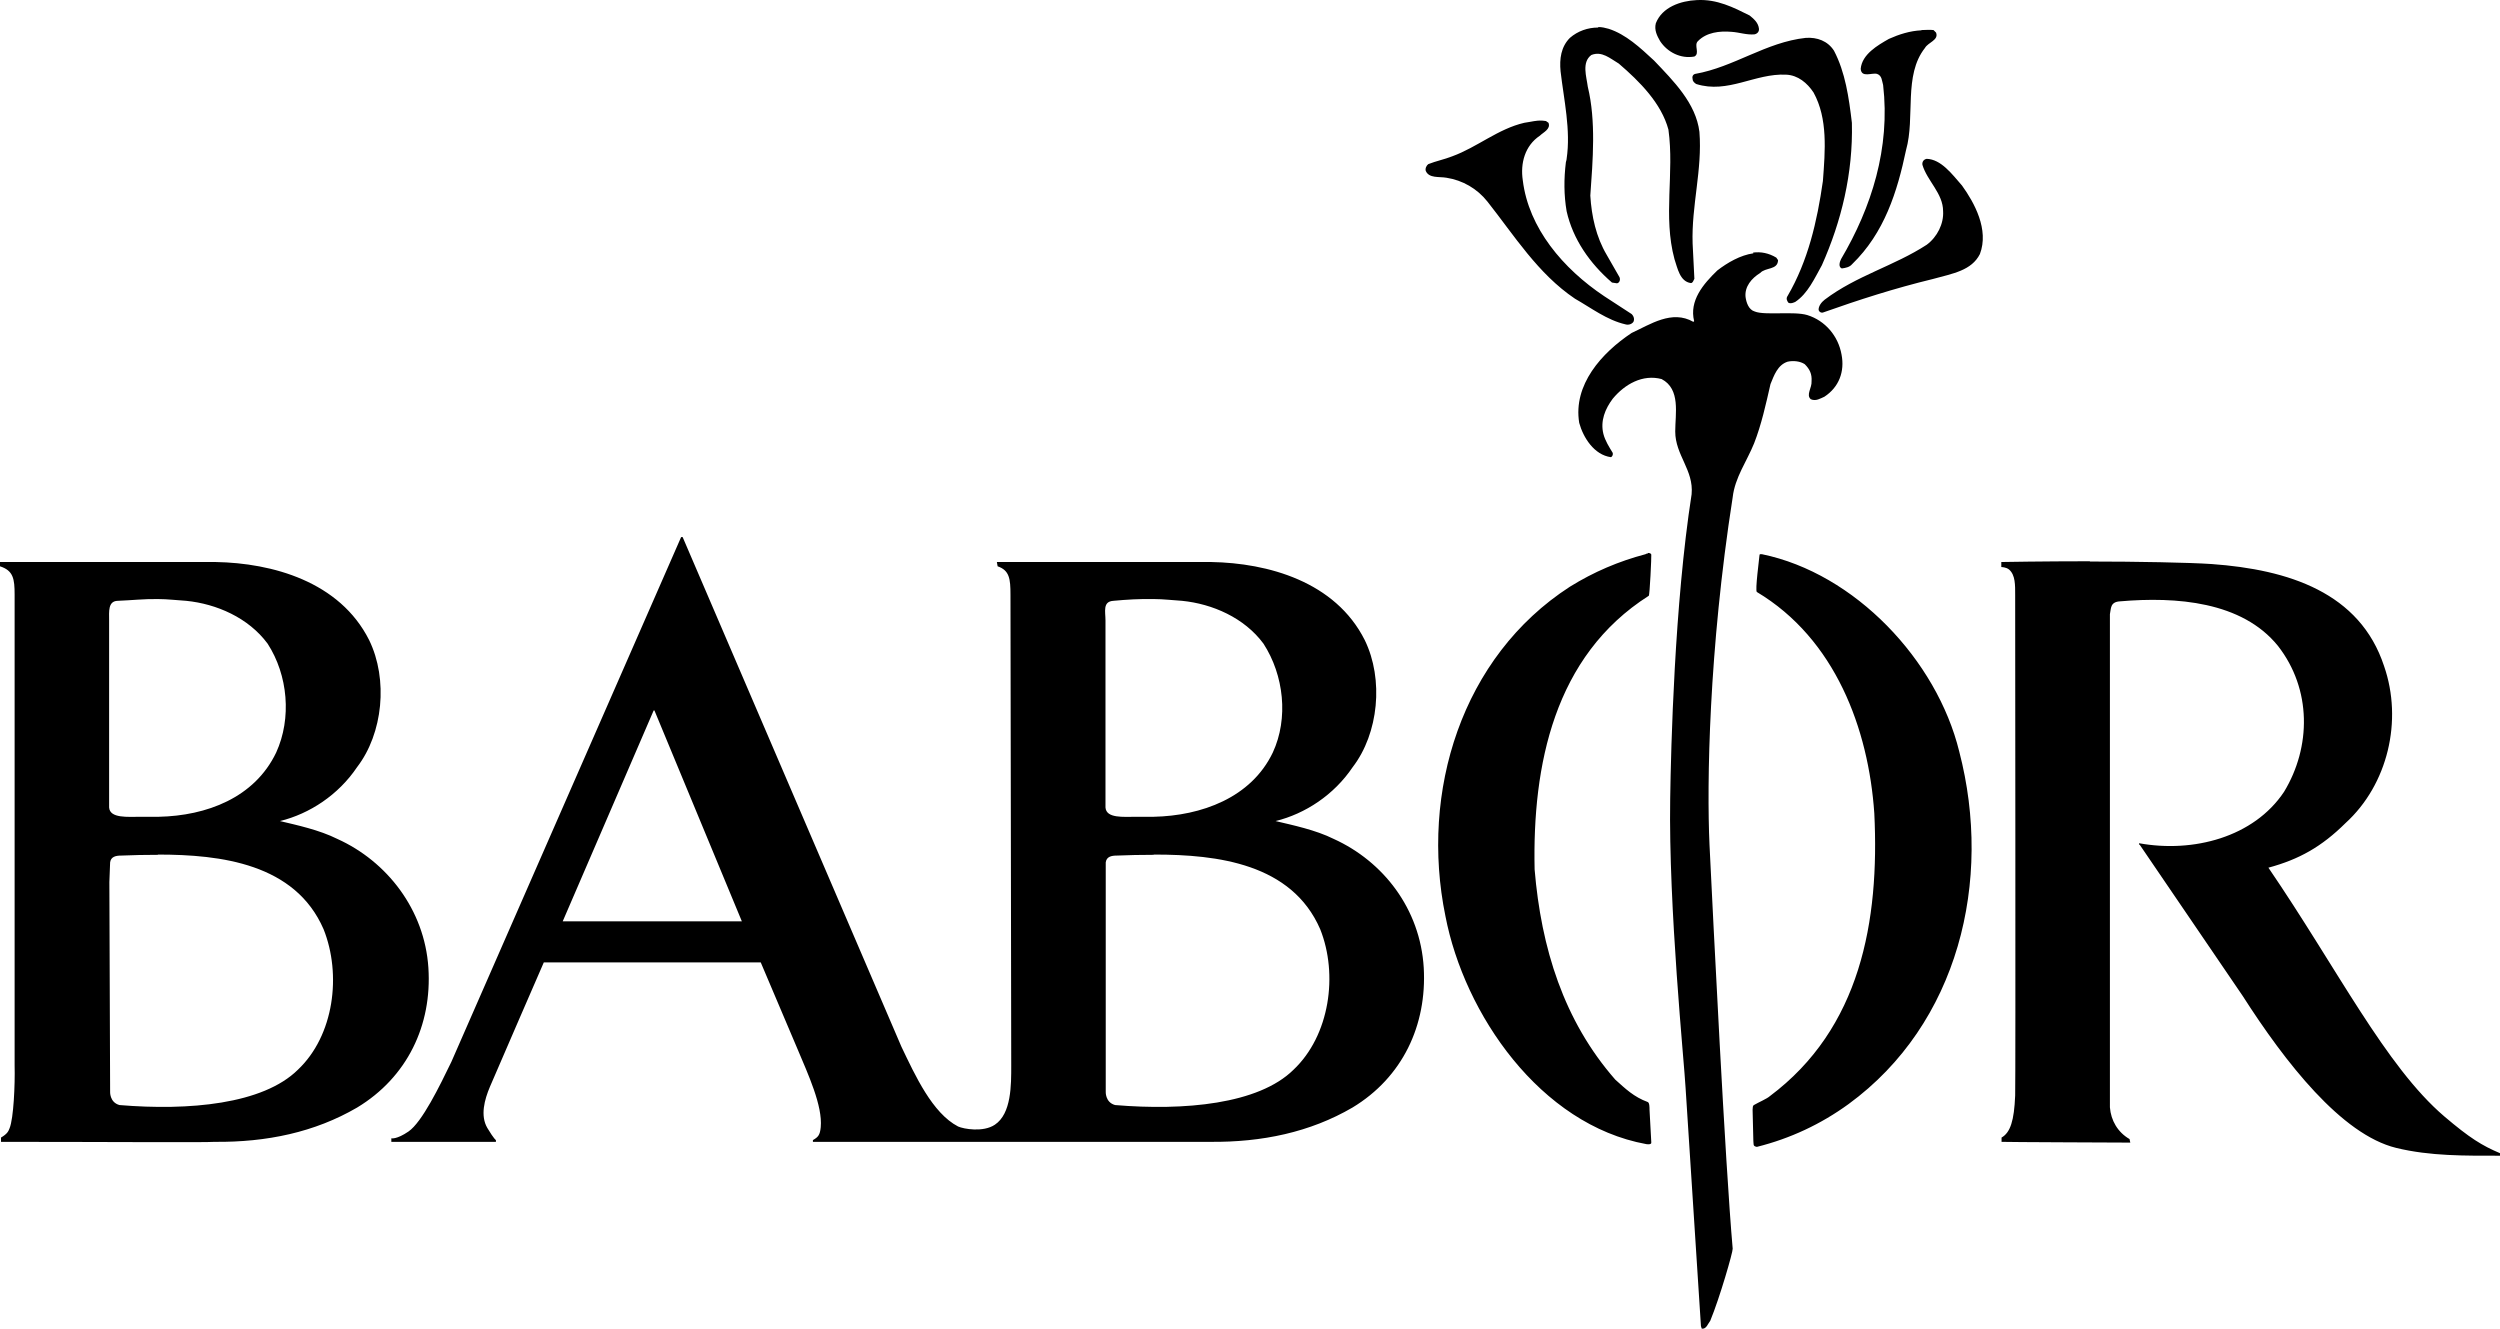 <?xml version="1.0" encoding="UTF-8"?>
<svg id="svg2931" xmlns="http://www.w3.org/2000/svg" xmlns:svg="http://www.w3.org/2000/svg" version="1.1" viewBox="0 0 992.1 527.28">
  <!-- Generator: Adobe Illustrator 30.0.0, SVG Export Plug-In . SVG Version: 2.1.1 Build 123)  -->
  <path id="path2812" d="M673.4.03c-6.5.3-13.8,2.8-16.3,9.2-.7,2.7.5,5,1.7,7.1,2.9,4.4,8.2,7.1,13.6,6.1,2.3-1.2-.3-4.5,1.4-6.1,3.4-3.5,8.6-4.1,13.3-3.7,3.2.2,6,1.3,9.2,1,1.2-.3,1.9-1.2,1.7-2.4-.3-2.3-2.1-3.8-3.7-5.1-6.4-3.2-12.9-6.5-20.8-6.1h-.1ZM634.2,10.93c-4.1,0-8.1,1.4-11.2,4.1-3.5,3.5-4.2,8.3-3.7,13.3,1.3,11.2,4.1,23.3,2.4,34.7-.1,1.2,0-.1-.3,1.4-.8,6.5-.8,13,.3,19.4,2.5,11.1,9.2,20.7,18,28.3l2,.3c1-.2,1.4-1.4,1-2.4l-5.1-8.9c-4.2-7.1-6-15.3-6.5-23.5,1-14.1,2.3-29.6-1-43.2-.5-4-2.5-9.7,1.4-12.6,4.2-1.7,7.5,1.4,10.9,3.4,8.4,7.2,16.9,15.8,19.7,26.2,2.4,17.3-2.2,34.4,2.4,51.4,1.2,3.5,2.1,8.9,6.5,9.5.8,0,1-1,1.4-1.7l-.7-14c-.5-15,3.9-29.3,2.7-44.3-1.4-11.4-10.3-20.2-18-28.3-5.6-5.2-11.2-10.4-18-12.6-1.4-.4-2.7-.7-4.1-.7l-.1.2ZM762.5,12.03c-4.5.2-8.9,1.6-12.9,3.4-4.4,2.5-10.7,6.1-11.2,11.9.3,3.7,4.5,1.4,6.5,2,2,.7,1.9,2.8,2.4,4.4,2.9,25-4.6,48.6-16.7,69.1-.5,1-1.2,3.1.3,3.7,1.5-.2,3.1-.5,4.1-1.7,12.8-12.4,17.9-28.7,21.4-45.3,3.7-13.1-1.1-29.6,7.5-40.5,1.2-2.2,5.6-3.1,4.4-6.1l-1-1c-1.5-.2-3.3,0-4.8,0v.1ZM716.6,15.03c-15.8,1.7-28.5,11.6-43.9,14.3-.8.2-1.3,1-1,2,0,1,.7,1.5,1.4,2,12.6,4,23.3-4.3,35.7-3.7,4.7.2,8.4,3.3,10.9,7.1,5.7,10.4,4.6,23,3.7,35.1-2.3,16.1-5.9,31.7-14,45.6-.7,1-.3,1.9.3,2.7,1,.5,1.9,0,2.7-.3,5-3.3,7.7-9.4,10.6-14.6,7.7-17.3,12.4-36.4,11.9-56.5-1.2-10.1-2.6-20-7.1-28.6-2.5-3.9-6.7-5.4-11.2-5.1h0ZM609,48.03c-1.3.2-2.6.5-4.1.7-10.4,2.4-18.7,9.7-28.6,13.3-3,1.2-6.5,1.9-9.5,3.1-.7.5-1.3,1.7-1,2.7,1.3,3,5.3,2.2,8.2,2.7,6.4,1,12.2,4.3,16.3,9.5,10.6,13.4,20,28.6,34.7,38.5,6.5,3.7,12.7,8.5,20.1,10.2,1,.3,2.4,0,3.1-1,.5-1,.2-2.2-.7-3.1l-10.9-7.1c-16.3-10.9-30-27-32.3-46-1-6.7.8-13.7,6.8-17.7,1.3-1.3,4.4-2.6,3.4-5.1l-1-.7c-1.9-.3-3.1-.2-4.4,0h-.1ZM764.6,63.03c-1.2.2-1.9,1.2-1.7,2.4,1.9,6.4,8.2,11.3,8.2,18.4.3,4.9-2.3,10.2-6.5,13.3-12.9,8.4-27.8,12.2-40.5,21.8-1.3,1-2.5,2.6-2.4,4.1.2.7.9,1.2,1.7,1,14.4-5.1,28.4-9.6,43.6-13.3,8.1-2.2,15.4-3.4,18.7-9.9,3.7-9.7-2.2-20.4-7.1-27.2-4-4.6-8.3-10.4-14-10.6ZM695.8,100.53c-5.1.7-10.3,3.7-14.3,6.8-5.6,5.4-11.2,12-9.2,20.1l-.3.3c-8.5-4.9-17.1,1-24.5,4.4-11.9,7.9-23.3,20.6-20.8,35.7,1.6,5.8,5.9,12.7,12.6,13.6.5-.2.9-1,.7-1.7-1.4-2.3-3-4.8-3.7-7.5-1.3-5.2.7-10,3.7-14,4.8-5.8,11.9-9.8,19.4-7.8,7.6,4,5.4,13.7,5.4,20.8,0,9.4,7.4,15.3,6.5,24.9-6.8,43.7-8.2,100.5-8.5,120.8-.7,43.2,5.6,105,6.1,114.7l6.1,94.6.3,1c1.8.4,2.5-2,3.4-3.1,3.8-9.2,9-27.3,8.9-28.6-3-34.1-7.7-129.6-9.2-160.3-1.1-24-.3-77.1,9.2-137.9.9-7.9,5.6-14.2,8.5-21.4,2.9-7.4,4.7-15.6,6.5-23.5,1.4-3.4,2.8-7.6,6.8-8.9,2.3-.5,5-.2,6.8,1,2,2,2.9,3.9,2.7,6.8.2,2.5-2.3,5.4-.3,7.1,2,.9,3.8-.3,5.4-1,5.8-3.8,8.1-10,6.8-16.7-1.3-7.4-6.5-13.5-13.6-15.7-5.3-1.6-16.8.2-20.8-1.4-2.5-.7-3.4-3.6-3.7-5.8-.4-4.1,2.4-7.4,5.8-9.5,2.1-2.3,7-1.1,7.1-5.1l-.7-1c-3-1.8-6.1-2.4-9.2-2l.1.3ZM270.3,213.13l-91.2,208.3c-4.6,9.5-11.6,23.9-17,27.6-4.7,3.2-6.7,2.7-6.8,2.7v1.4h41.5v-.7s-.7-.3-3.4-4.8c-2.9-4.9-1.1-11.3,1-16.3s21.4-49.4,21.4-49.4h86.1l14.6,34.4c4.2,10,10,22.5,9.2,31-.3,3.1-1,3.9-3.1,5.1v.7h157.6c20.6.2,39.7-3.8,56.5-13.6,19.9-12,29.6-32.7,28.3-55.5-1.4-23.4-16.1-42.2-35.7-51.1-7.2-3.6-16.4-5.5-23.1-7.1,11.8-2.9,23.2-10.4,30.6-21.4,10.3-13.4,12.4-34.8,4.8-50.4-11.7-23.3-38.5-30.6-60.9-31h-85.1l.3,1.7c4.7,1.6,5.1,5,5.1,11.2l.3,186.9c0,7.7.1,19.1-6.5,23.5-4.6,3.1-12.4,1.7-14.6.7-10.2-5.3-17-20.2-22.5-31.7l-86.8-202.2h-.7.1ZM654,219.63c-.6,0-1,.3-1,.3-10.6,2.8-20.5,7-30,12.9-43,27.8-59.5,81.4-49.4,130.7,7.5,38.9,37.6,82.8,79.7,90.5,0,0,2.2.4,2-.7,0-.7-.6-10.8-.7-12.9,0-1,0-2.8-.7-3.1-5.5-2-8.9-5.3-12.9-8.9-20.5-23.4-29.4-52.3-32-83.4-.9-41.3,7.7-84.7,45.3-108.6.4-.2,1.1-15.8,1-16.3-.1-.6-.8-.7-1.4-.7l.1.2ZM698.5,219.93c-.2,0-.3.3-.3.7,0,.7-1.8,13.9-1,14.3,31.1,18.6,44.3,54.3,46.6,87.8,2.1,42.9-5.5,85.4-41.5,112.3-1.1,1-4.6,2.5-6.1,3.4-.8.3-.6,1.4-.7,2l.3,12.3c.2,1.4-.3,2.1,1.4,2.4,13.2-3.3,25.4-9,36.4-17,43.5-31.8,57.3-88.5,43.9-139.9-8.9-36.3-41.4-70.7-78.3-78.3h-.7ZM829.3,222.73c-18.6,0-35.1.3-35.1.3v2s1.9,0,3.1,1c2.5,2.2,2.4,6.1,2.4,10.2,0,0,.2,193.1,0,198.5-.4,10-1.9,14.7-5.4,16.7v1.7c0,.1,51.1.3,51.1.3,0,0-.3-1.2-.3-1.4-4.7-2.7-7.4-7.4-7.8-12.6v-195.7c.5-2.2,0-4.9,4.1-5.1,22.1-1.9,48.3,0,62.6,17.7,13.4,17.2,13.2,40.1,2.4,57.9-12,18-36,24.3-57.5,20.4-.2.7.1.4.3.7l40.8,59.9c16.9,26.4,39.2,55,60.9,60.3,13.5,3.3,27.5,3.1,41.2,3.1v-1c-7.1-3-12-6-22.1-14.6-23.3-19.9-42.5-58.7-69.8-98.7,12.2-3.3,21.1-8.3,30.6-17.7,16.8-15.3,22.8-40.7,15.3-62.3-9.6-29.2-37.9-38.3-68.4-40.5-8.8-.6-29.7-1-48.3-1l-.1-.1ZM0,223.03v1.7c5.3,1.7,5.8,5,5.8,11.2v186.9c.2,7.6-.4,21-2,24.9-.5,1.3-.9,2.2-3.4,3.7v1.7c41.6,0,80.8.3,84.8,0,20.6.2,39.7-3.8,56.5-13.6,19.9-12,29.8-32.7,28.3-55.5-1.5-23-16.4-42.2-36.1-51.1-7.2-3.6-16.1-5.5-22.8-7.1,11.8-2.9,23.2-10.4,30.6-21.4,10.3-13.4,12.4-34.8,4.8-50.4-11.7-23.3-38.5-30.6-60.9-31H0ZM62.7,237.73c3.8,0,7.7.5,11.2.7,12,1.2,24.7,6.7,32.3,17,8.1,12.5,9.6,29.6,3.4,43.2-8.6,18-27.7,25.1-46.6,25.5-2.2,0-7.2,0-7.1,0-5.2,0-12.3.7-12.6-3.7v-74.2c0-3.5-.5-7.7,3.4-7.8,5.4-.2,10.5-.8,16-.7ZM457.9,237.73c3.8,0,7.7.5,11.2.7,12,1.2,24.7,6.7,32.3,17,8.1,12.5,10,29.6,3.7,43.2-8.6,18-28.4,25.1-47.3,25.5h-6.8c-5.2,0-12,.7-12.3-3.7v-74.2c0-3.5-1.2-7.5,3.1-7.8,5.4-.5,10.4-.8,16-.7h.1ZM259.4,281.93h.3l34.7,83.7h-71.1l36.1-83.7ZM62.7,339.13c25,0,54.4,3.6,65.7,29.6,7.2,18,4.2,42.2-10.2,55.8-13.9,13.7-43.3,16.3-70.8,14-4-1.1-3.7-5.4-3.7-5.4l-.3-83.1.3-7.8c.3-2.3,2.3-2.7,4.4-2.7,4.3-.2,9.9-.3,14.6-.3v-.1ZM457.9,339.13h.3c25,0,54.4,3.6,65.7,29.6,7.2,18,3.8,42.2-10.6,55.8-13.9,13.7-43.4,16.3-70.8,14-4-1.1-3.7-5.4-3.7-5.4v-90.9c.3-2.3,2.3-2.7,4.4-2.7,4.3-.2,9.9-.3,14.6-.3l.1-.1Z"/>
</svg>